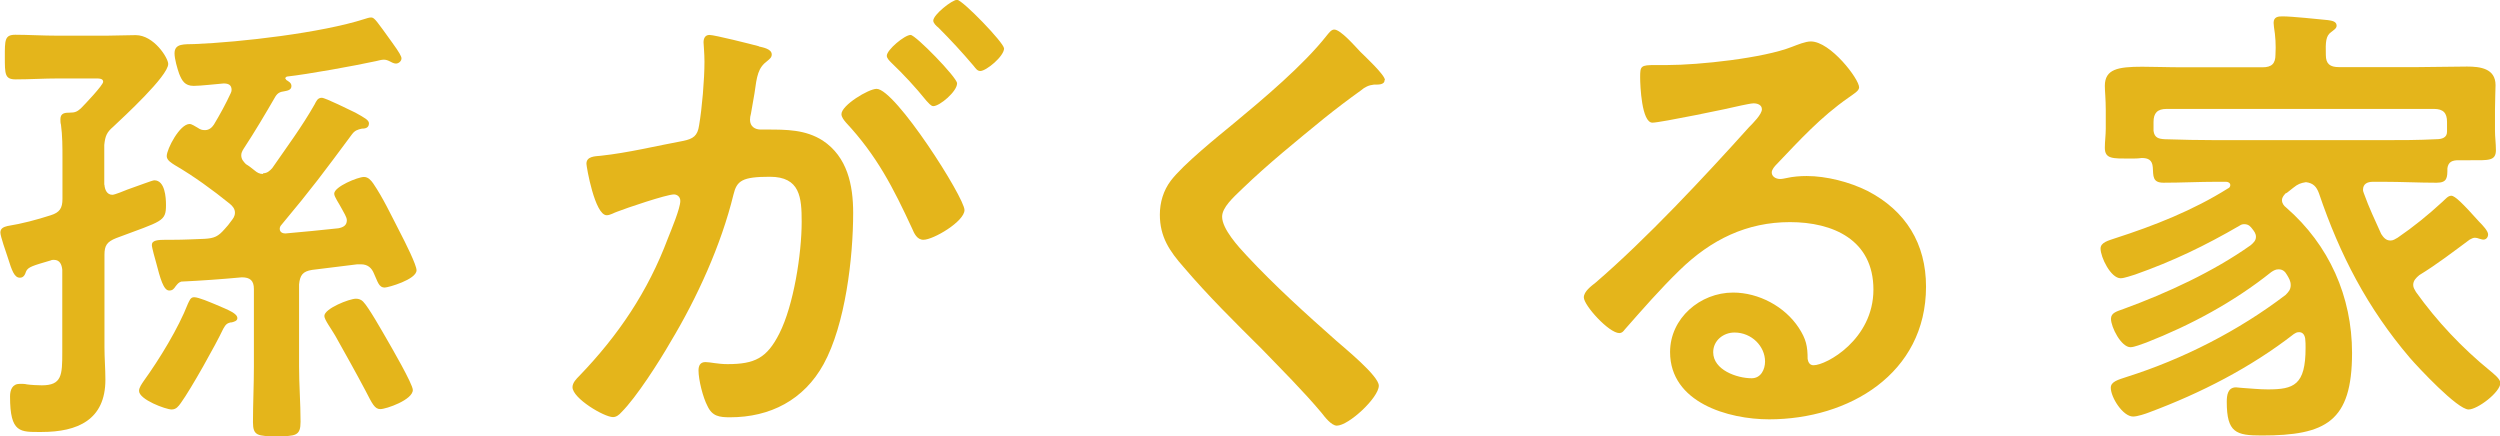 <?xml version="1.0" encoding="UTF-8"?><svg id="_レイヤー_2" xmlns="http://www.w3.org/2000/svg" viewBox="0 0 134.5 23.46" width="134.5" height="23.46"><defs><style>.cls-1{fill:#e4b51b;}</style></defs><g id="_レイヤー_1-2"><path class="cls-1" d="M5.62,9.95c.02.25.13.53.43.53.12,0,.68-.23.8-.28.58-.2,1.35-.5,1.45-.5.58,0,.63.93.63,1.33,0,.9-.2.85-2.68,1.78-.5.2-.63.4-.63.9v4.96c0,.58.05,1.18.05,1.76,0,2.16-1.5,2.81-3.43,2.81-1.15,0-1.7.08-1.7-1.91,0-.35.12-.68.53-.68.1,0,.28,0,.38.03.2.03.6.05.8.05,1.08,0,1.1-.55,1.1-1.78v-4.44c-.03-.28-.13-.53-.45-.53-.05,0-.12,0-.17.03-.95.28-1.23.35-1.33.6-.05.15-.12.33-.33.33-.3,0-.43-.38-.65-1.08-.1-.3-.4-1.15-.4-1.35,0-.23.18-.3.38-.35.8-.13,1.55-.33,2.33-.58.48-.15.63-.38.63-.88v-2.16c0-.63,0-1.25-.08-1.83-.03-.1-.03-.2-.03-.3,0-.33.25-.35.5-.35.28,0,.4-.05.6-.23.2-.2,1.2-1.25,1.2-1.43,0-.2-.25-.18-.55-.18h-1.85c-.78,0-1.55.05-2.31.05-.58,0-.58-.28-.58-1.2S.25,1.87.83,1.87c.65,0,1.48.05,2.31.05h2.56c.53,0,1.05-.03,1.6-.03.98,0,1.75,1.23,1.75,1.55,0,.65-2.41,2.86-2.96,3.38-.35.3-.43.5-.48.98v2.13ZM12.44,17.34c-.25.05-.3.13-.43.35-.4.85-1.73,3.23-2.28,3.99-.13.18-.25.35-.5.35-.3,0-1.75-.53-1.75-1,0-.18.15-.38.25-.53.85-1.18,1.86-2.83,2.38-4.16.08-.15.13-.35.33-.35.25,0,.88.28,1.13.38.78.33,1.2.5,1.2.75,0,.15-.2.2-.33.23ZM14.17,9.32c.2,0,.35-.13.48-.28.78-1.13,1.6-2.23,2.28-3.43.08-.15.15-.35.38-.35.2,0,1.55.68,1.81.8.5.28.73.4.73.58,0,.28-.28.28-.38.28-.23.05-.38.1-.53.3-1.53,2.06-2.13,2.88-3.81,4.89-.05.05-.08.13-.08.2,0,.18.15.25.3.25.95-.08,1.91-.18,2.86-.28.25-.05.45-.15.45-.43,0-.18-.18-.43-.25-.58-.17-.33-.43-.68-.43-.85,0-.38,1.28-.9,1.6-.9.23,0,.38.18.5.35.53.78.95,1.68,1.38,2.51.38.73.95,1.88.95,2.16,0,.5-1.53.93-1.71.93-.33,0-.38-.33-.58-.75-.12-.3-.33-.5-.7-.5h-.2l-2.43.3c-.5.08-.65.28-.7.78v4.41c0,1,.08,1.98.08,2.98,0,.75-.25.78-1.28.78s-1.28-.03-1.28-.75c0-1,.05-2.01.05-3.01v-4.16c0-.45-.2-.63-.65-.63-1.08.1-2.18.18-3.26.23-.15.05-.2.13-.3.25-.1.15-.17.23-.35.23-.3,0-.48-.65-.7-1.5-.05-.18-.23-.8-.23-.95,0-.25.3-.28.78-.28h.38c.55,0,1.1-.03,1.66-.05.55-.03.75-.13,1.1-.53.12-.13.25-.28.35-.43.1-.13.2-.25.2-.45s-.12-.35-.28-.48c-.93-.75-1.93-1.48-2.96-2.08-.15-.1-.43-.25-.43-.48,0-.38.7-1.73,1.23-1.73.12,0,.3.13.43.2.15.1.23.13.4.13.23,0,.38-.15.48-.3.33-.55.63-1.1.9-1.68.03-.05.05-.13.05-.18,0-.28-.18-.35-.43-.35-.38.03-1.25.13-1.61.13-.48,0-.63-.28-.78-.65-.1-.28-.25-.8-.25-1.1,0-.55.53-.48,1.08-.5,2.48-.1,6.82-.6,9.15-1.35.1-.03.23-.08.35-.08.18,0,.3.2,1.13,1.35.4.55.5.75.5.85,0,.15-.15.28-.3.28-.12,0-.25-.08-.35-.13-.1-.05-.2-.08-.3-.08-.12,0-.3.05-.43.08-1.15.25-3.63.7-4.79.83-.08.05-.08.08-.08.1s.05.05.05.08c.12.08.28.15.28.33,0,.23-.25.25-.38.28-.22.03-.35.08-.48.28-.55.95-1.1,1.88-1.71,2.81-.08.13-.13.23-.13.35,0,.23.13.35.25.48.17.1.33.23.48.35.12.1.25.18.43.18ZM20.46,22.01c-.3,0-.43-.28-.8-1-.53-1-1.08-1.98-1.63-2.96-.2-.35-.58-.85-.58-1.05,0-.4,1.35-.93,1.7-.93.15,0,.28.05.38.15.3.3,1.03,1.6,1.28,2.03.23.4,1.4,2.41,1.4,2.73,0,.53-1.43,1.03-1.75,1.03Z"/><path class="cls-1" d="M40.83,2.5c.21.05.69.13.69.43,0,.16-.11.24-.24.35-.5.37-.56.8-.69,1.75-.05.29-.11.66-.19,1.09-.03.11-.05.21-.05.32,0,.37.27.53.58.53h.32c1.07,0,2.08,0,3.01.59,1.33.88,1.64,2.4,1.64,3.89,0,2.42-.42,6.01-1.59,8.14-1.06,1.93-2.88,2.86-5.03,2.86-.58,0-.96-.05-1.22-.61-.24-.45-.48-1.4-.48-1.91,0-.24.08-.45.37-.45.26,0,.66.11,1.19.11,1.46,0,2.12-.32,2.79-1.65.77-1.52,1.2-4.28,1.2-6.01,0-1.3-.08-2.42-1.71-2.42-1.49,0-1.78.21-1.96.96-.66,2.71-1.96,5.56-3.4,7.95-.58,1.01-1.83,2.97-2.63,3.76-.11.13-.27.26-.45.26-.48,0-2.18-1.01-2.18-1.61,0-.24.21-.45.37-.61,2.1-2.18,3.69-4.54,4.76-7.39.19-.48.67-1.62.67-2.02,0-.24-.19-.35-.34-.35-.4,0-2.58.74-3.06.93-.16.05-.37.19-.56.19-.64,0-1.09-2.61-1.09-2.77,0-.4.45-.4.77-.43,1.49-.16,2.98-.53,4.44-.8.53-.11.77-.27.85-.83.16-.93.29-2.47.29-3.43,0-.43-.05-.98-.05-1.04,0-.21.08-.4.32-.4.27,0,2.26.5,2.66.61ZM51.89,11.3c0,.61-1.67,1.6-2.21,1.6-.35,0-.5-.35-.61-.61-1.01-2.18-1.89-3.91-3.56-5.7-.11-.13-.24-.29-.24-.45,0-.48,1.46-1.36,1.89-1.36,1.01,0,4.73,5.85,4.73,6.52ZM51.49,4.49c0,.43-.93,1.22-1.28,1.22-.13,0-.27-.19-.37-.29-.58-.72-1.22-1.41-1.89-2.05-.11-.11-.24-.24-.24-.37,0-.32.96-1.12,1.28-1.12.27,0,2.5,2.29,2.5,2.6ZM54.02,2.6c0,.43-.96,1.22-1.28,1.22-.16,0-.24-.13-.37-.29-.61-.72-1.22-1.38-1.89-2.05-.11-.08-.27-.24-.27-.37,0-.32,1.01-1.12,1.28-1.12.29,0,2.52,2.31,2.52,2.6Z"/><path class="cls-1" d="M74.49,4.31c0,.27-.37.24-.56.24-.29.03-.5.13-.72.32-.67.48-1.33.98-1.99,1.51-1.49,1.22-3,2.44-4.38,3.77-.5.48-1.09,1.01-1.09,1.51,0,.66.88,1.62,1.33,2.1,1.51,1.62,3.16,3.11,4.81,4.57.45.4,2.29,1.89,2.29,2.42,0,.64-1.62,2.15-2.26,2.15-.29,0-.66-.48-.82-.69-1.01-1.2-2.13-2.31-3.21-3.43-1.44-1.43-2.9-2.87-4.21-4.41-.75-.85-1.28-1.62-1.28-2.82,0-.66.19-1.3.59-1.83.67-.88,2.51-2.36,3.42-3.11,1.57-1.3,3.72-3.11,4.97-4.7.11-.13.24-.32.4-.32.35,0,1.12.9,1.41,1.2.24.24,1.3,1.22,1.32,1.51Z"/><path class="cls-1" d="M100.02,4.7c0,.19-.29.35-.58.56-1.49,1.04-2.6,2.26-3.85,3.57-.11.11-.27.29-.27.45,0,.21.21.35.45.35.11,0,.24-.03.34-.05.35-.08.74-.11,1.09-.11,1.06,0,2.31.32,3.27.8,2.07,1.07,3.15,2.85,3.15,5.15,0,4.69-4.16,7.14-8.44,7.14-2.2,0-5.33-.9-5.33-3.62,0-1.82,1.62-3.2,3.39-3.2,1.38,0,2.78.75,3.53,1.89.4.61.48,1,.48,1.68.03.18.11.34.32.34.69,0,3.22-1.39,3.22-4.07s-2.18-3.63-4.49-3.63-4.24.93-5.94,2.59c-1.04,1.01-1.99,2.1-2.95,3.19-.08.11-.16.19-.29.19-.56,0-1.91-1.49-1.91-1.92,0-.32.4-.61.64-.8,2.74-2.36,5.82-5.66,8.25-8.36.21-.21.69-.69.69-.96,0-.24-.24-.32-.45-.32-.13,0-.48.08-.64.11-.64.16-4.38.93-4.8.93-.58,0-.66-1.99-.66-2.44,0-.61.03-.66.82-.66h.64c1.7,0,5.17-.37,6.71-.98.29-.11.72-.29,1.01-.29,1.06,0,2.6,2.02,2.6,2.47ZM93.31,17.89c-.58,0-1.14.42-1.14,1.06,0,.95,1.27,1.4,2.07,1.4.5,0,.72-.48.72-.9,0-.82-.72-1.56-1.64-1.56Z"/><path class="cls-1" d="M123,10.37c-.1.1-.23.23-.23.4s.1.3.23.4c2.31,2.01,3.54,4.79,3.54,7.82,0,3.69-1.4,4.44-4.86,4.44-1.38,0-1.88-.15-1.88-1.81,0-.35.05-.78.5-.78.08,0,.23.03.33.03.45.03.93.08,1.38.08,1.4,0,2.03-.23,2.03-2.23,0-.18,0-.33-.02-.5-.03-.2-.13-.35-.33-.35-.13,0-.2.05-.28.1-2.33,1.81-5.01,3.18-7.77,4.21-.2.08-.65.23-.88.23-.55,0-1.2-1.03-1.2-1.55,0-.33.4-.43.85-.58,3.01-.95,6.02-2.48,8.55-4.41.15-.15.28-.28.28-.53,0-.23-.1-.38-.2-.55-.1-.18-.23-.3-.45-.3-.15,0-.25.05-.4.15-2,1.6-4.34,2.86-6.72,3.79-.23.08-.65.25-.85.25-.5,0-1.05-1.08-1.05-1.53,0-.33.33-.4.68-.53,2.33-.85,4.84-2.01,6.84-3.43.15-.13.28-.25.28-.45,0-.18-.1-.3-.2-.43-.08-.1-.18-.25-.43-.25-.1,0-.18.03-.25.08-1.86,1.08-3.58,1.91-5.62,2.63-.18.05-.58.2-.78.2-.53,0-1.08-1.13-1.08-1.6,0-.33.43-.43.78-.55,2.11-.68,4.19-1.5,6.07-2.68.08-.03.13-.1.13-.18,0-.13-.13-.18-.23-.18h-.5c-.95,0-1.91.05-2.86.05-.6,0-.55-.35-.58-.83-.03-.4-.25-.5-.6-.5-.2.03-.4.03-.6.03-.95,0-1.38.03-1.38-.58,0-.33.05-.68.05-1.03v-1c0-.58-.05-1.03-.05-1.3,0-.9.7-1.03,2.01-1.03.63,0,1.35.03,2.21.03h4.26c.5,0,.7-.2.7-.68.03-.5,0-1-.08-1.48,0-.08-.02-.15-.02-.23,0-.33.25-.35.48-.35.5,0,1.91.15,2.43.2.18.03.48.05.48.3,0,.15-.15.23-.3.35-.28.2-.3.53-.28,1.23,0,.48.23.65.7.65h4.24c.88,0,1.76-.03,2.66-.03.7,0,1.53.1,1.53,1,0,.28-.03.78-.03,1.33v1.13c0,.33.05.68.05,1.03,0,.6-.4.55-1.38.55h-.63c-.33,0-.55.08-.6.43,0,.5,0,.78-.58.78-.95,0-1.9-.05-2.83-.05h-.6c-.28,0-.53.1-.53.43,0,.08.03.13.05.2.28.78.58,1.4.93,2.18.12.18.25.35.5.35.15,0,.25-.08.38-.15.85-.58,1.65-1.23,2.41-1.93.17-.15.3-.33.48-.33.2,0,.63.43,1.5,1.4.2.2.48.5.48.68,0,.15-.1.28-.25.28-.08,0-.15-.03-.23-.05-.08-.03-.15-.05-.23-.05-.1,0-.18.05-.28.1-.88.65-1.76,1.33-2.71,1.91-.18.15-.33.3-.33.53,0,.15.08.25.15.38,1.13,1.58,2.48,3.01,3.99,4.24.15.13.55.43.55.65,0,.5-1.23,1.43-1.71,1.43-.6,0-2.71-2.26-3.16-2.78-2.28-2.68-3.76-5.52-4.89-8.85-.13-.35-.3-.55-.7-.6-.3.05-.43.1-.68.3l-.38.3ZM131.65,6.56c0-.48-.2-.7-.7-.7h-14.39c-.5,0-.7.23-.7.7v.48c.05.38.28.43.6.45.93.03,1.86.05,2.78.05h9c.93,0,1.88,0,2.83-.05.3,0,.58-.08.58-.4v-.53Z"/></g></svg>